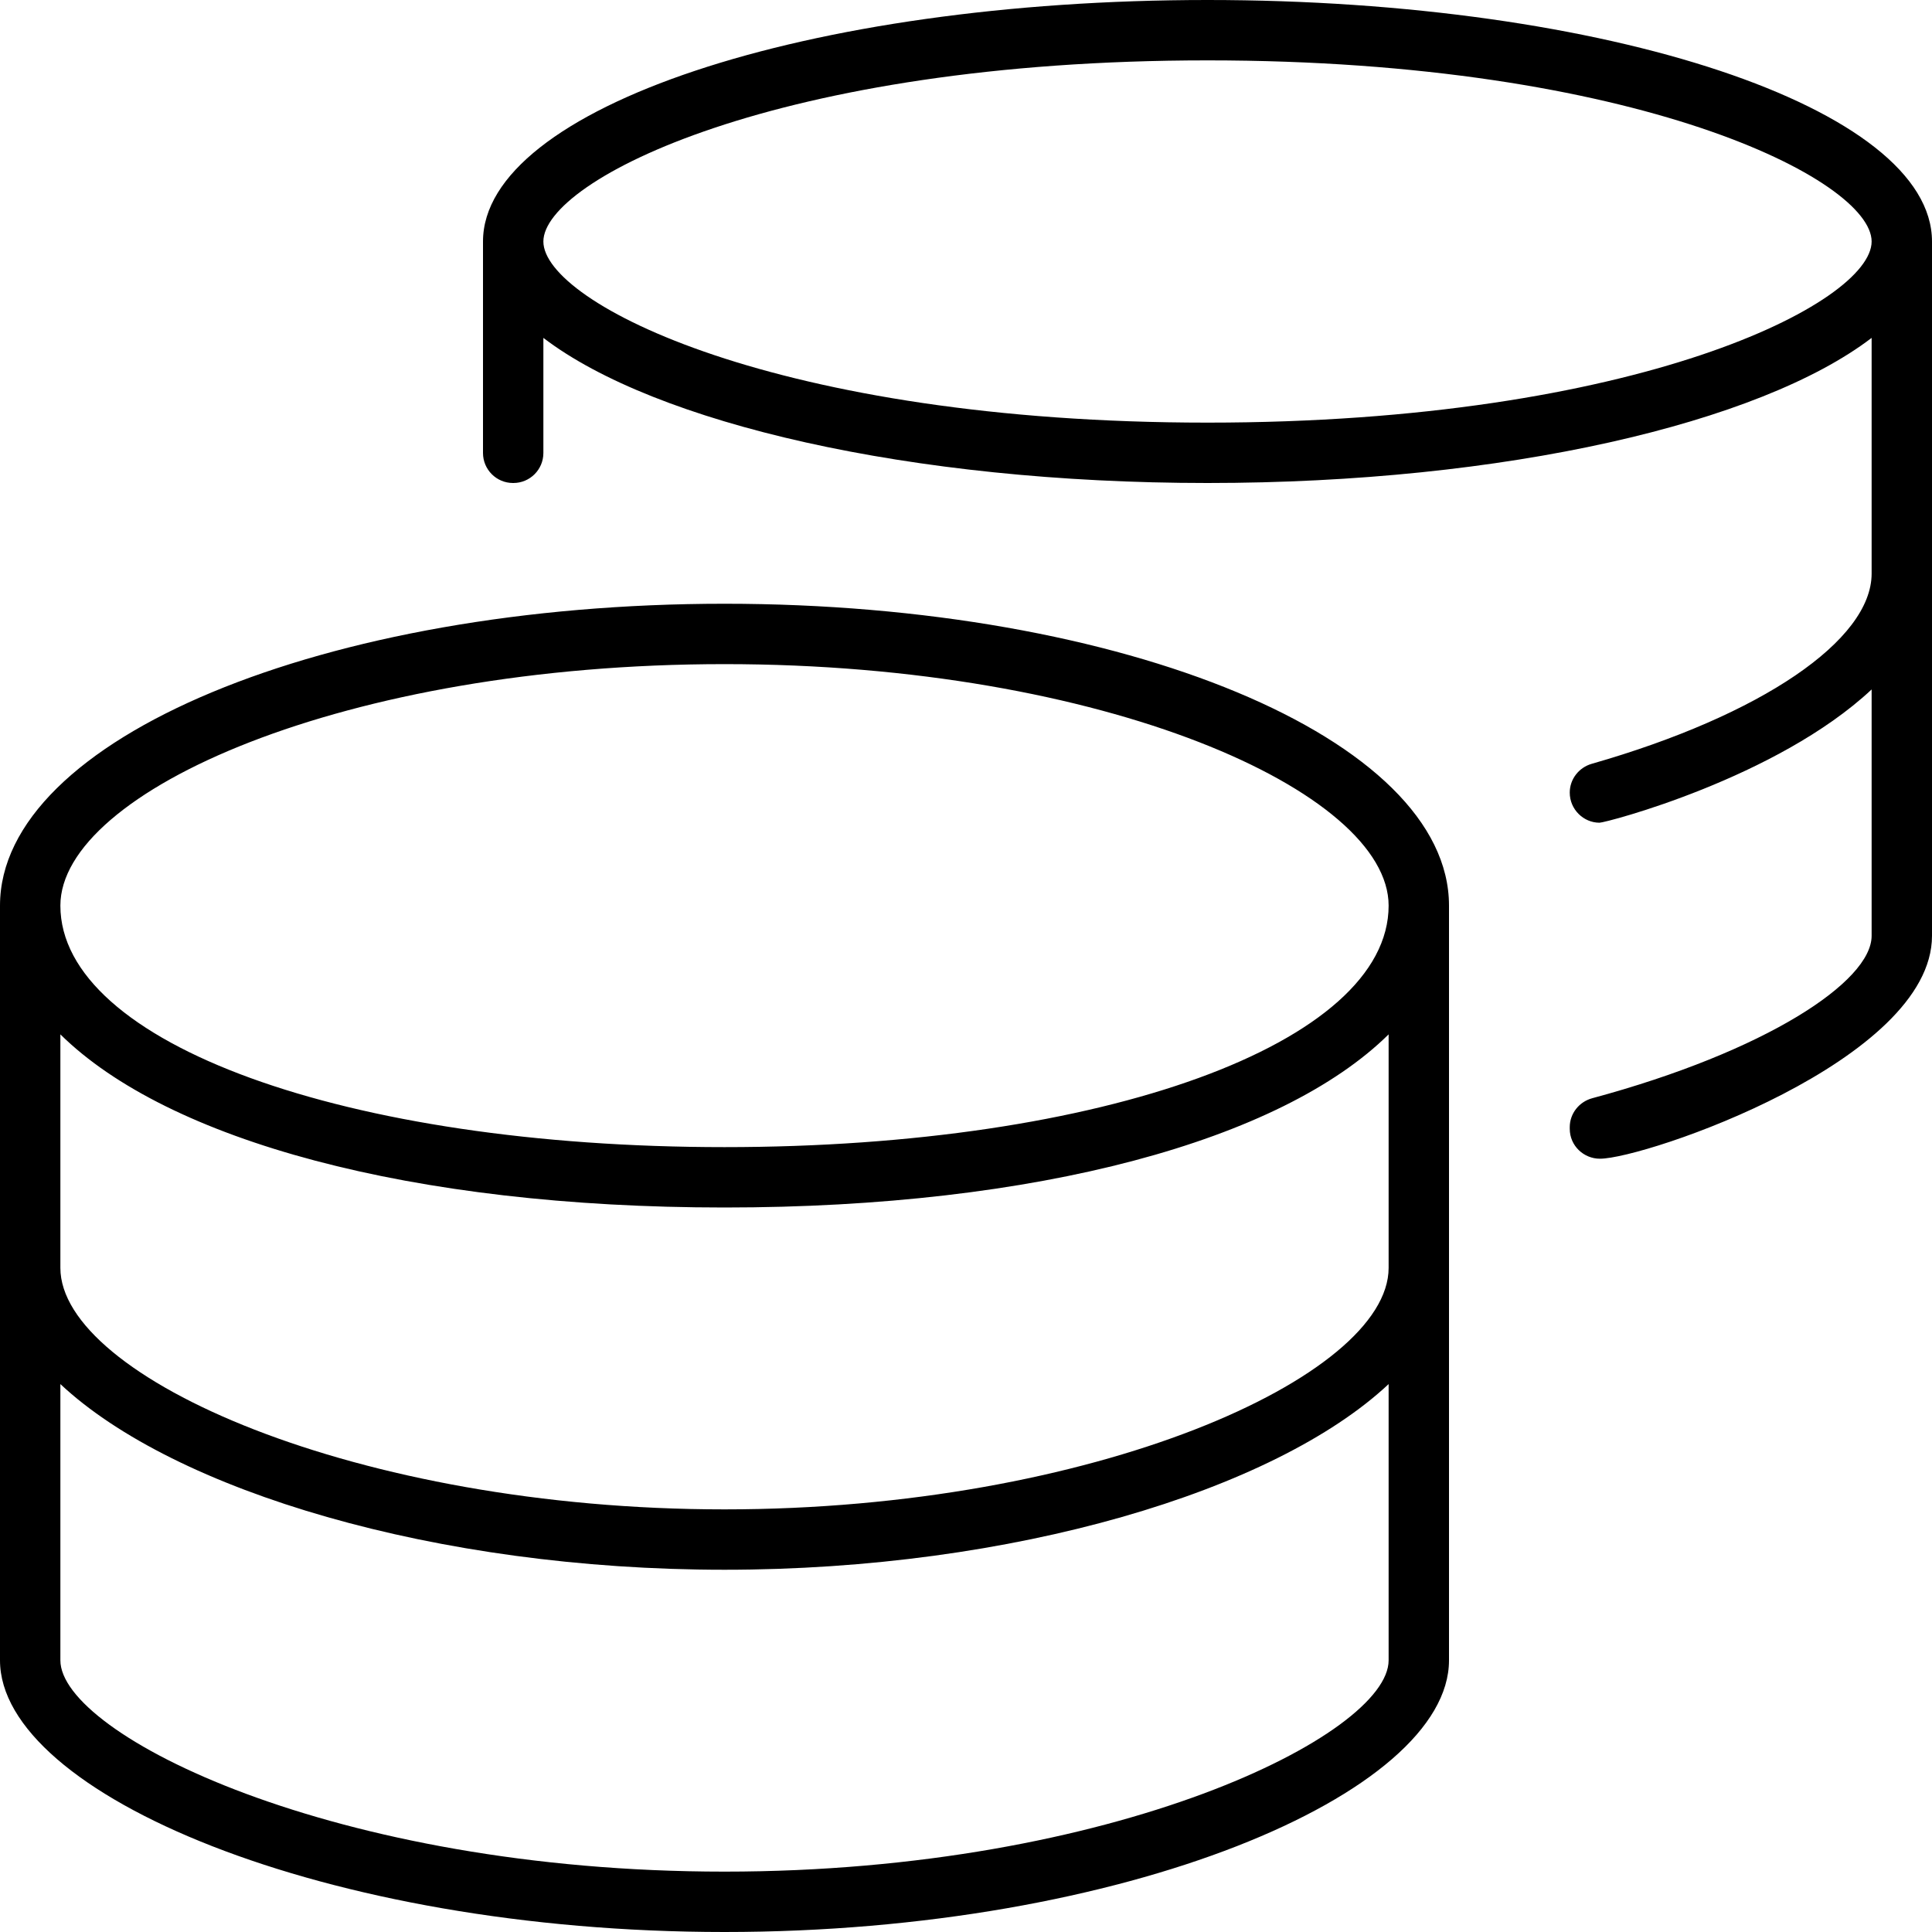 <svg xmlns="http://www.w3.org/2000/svg" viewBox="0 0 512 512"><!-- Font Awesome Pro 6.0.0-alpha2 by @fontawesome - https://fontawesome.com License - https://fontawesome.com/license (Commercial License) --><path d="M320 0C213.961 0 128 28.654 128 64V120.05C128 124.441 131.559 128 135.95 128H136.05C140.441 128 144 124.441 144 120.05V89.543C173.602 112.17 241.219 128 320 128S466.398 112.17 496 89.543V152C496 169.676 466.743 189.563 421.844 202.412C418.419 203.393 416 206.483 416 210.046V210.046C416 214.53 419.67 218.028 423.884 218.028C425.604 218.028 470.905 206.208 496 182.711V248C496 260.195 467.837 278.675 421.966 291.04C418.484 291.979 416 295.1 416 298.707V299.129C416 303.658 419.717 307.07 423.994 307.07C435.925 307.07 512 281.129 512 248V64C512 28.654 426.039 0 320 0ZM320 112C206.121 112 144 80.291 144 64S206.121 16 320 16S496 47.709 496 64S433.879 112 320 112ZM192 160C85.961 160 0 195.816 0 240V440C0 475.346 85.961 512 192 512S384 475.346 384 440V240C384 195.816 298.039 160 192 160ZM368 440C368 459.67 295.422 496 192 496S16 459.67 16 440V366.797C46.219 395.121 115.586 416 192 416S337.781 395.121 368 366.797V440ZM368 336C368 364.984 289.5 400 192 400S16 364.984 16 336V274.119C44.473 302.211 108.977 320 192 320S339.527 302.211 368 274.119V336ZM192 304C91.656 304 16 276.484 16 240C16 209.789 91.27 176 192 176S368 209.789 368 240C368 276.484 292.344 304 192 304Z "></path></svg>